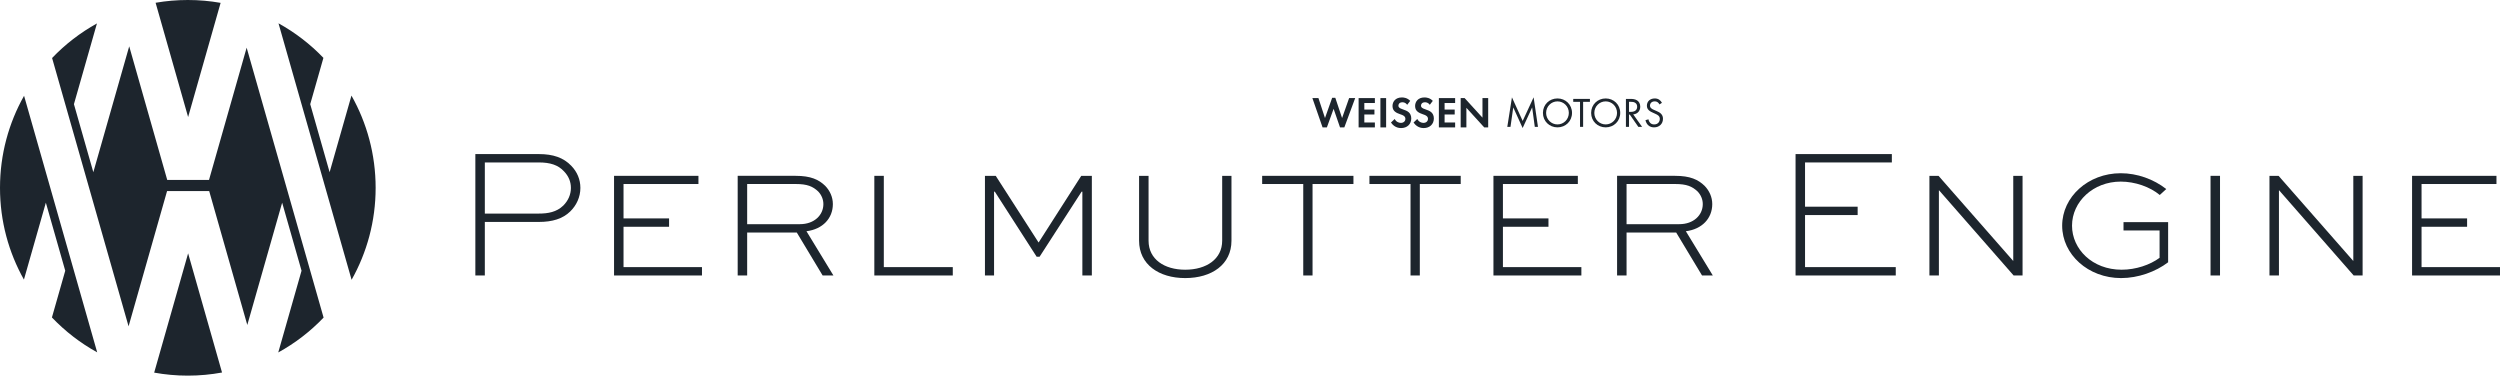 <?xml version="1.0" encoding="UTF-8"?><svg id="_레이어_2" xmlns="http://www.w3.org/2000/svg" viewBox="0 0 1061.154 159.444"><g id="_레이어_1-2"><path d="m149.24,118.762c6.494-11.54,10.204-24.856,10.204-39.041s-3.732-27.583-10.263-39.147l-9.27,32.523-8.232-28.882,5.601-19.651c-5.558-5.798-11.985-10.756-19.069-14.669l31.03,108.868Z" style="fill:#1d252d; stroke-width:0px;"/><path d="m79.849,49.682L93.642,1.213c-4.52-.796-9.171-1.213-13.92-1.213-4.664,0-9.232.405-13.676,1.173l13.804,48.509Z" style="fill:#1d252d; stroke-width:0px;"/><path d="m10.216,40.659C3.714,52.204,0,65.528,0,79.722s3.691,27.435,10.156,38.955l9.306-32.647,8.232,28.882h0s-5.655,19.839-5.655,19.839c5.592,5.86,12.071,10.866,19.217,14.811L10.216,40.659Z" style="fill:#1d252d; stroke-width:0px;"/><path d="m104.692,20.234l-15.975,56.138h-17.735l-16.138-56.713-15.231,53.437-8.232-28.882,9.769-34.272c-7.074,3.919-13.491,8.879-19.04,14.679l32.463,113.892,16.338-57.414h17.88l16.174,56.84,14.795-51.908h0s0-.002,0-.002v.002s8.232,28.882,8.232,28.882l-9.889,34.696c7.157-3.939,13.645-8.942,19.247-14.801L104.692,20.234Z" style="fill:#1d252d; stroke-width:0px;"/><path d="m79.849,107.535l-14.407,50.631c4.633.838,9.405,1.277,14.28,1.277,4.96,0,9.813-.457,14.522-1.324l-14.394-50.585Z" style="fill:#1d252d; stroke-width:0px;"/><path d="m563.208,54.081h-1.828l-4.328-12.444h2.574l2.78,8.47,3.041-8.582h1.343l2.873,8.582,2.985-8.47h2.575l-4.608,12.444h-1.828l-2.724-7.891-2.854,7.891h0Z" style="fill:#1d252d; stroke-width:0px;"/><path d="m583.581,43.727h-4.477v2.78h4.291v2.089h-4.291v3.395h4.477v2.089h-6.903v-12.443h6.903v2.089Z" style="fill:#1d252d; stroke-width:0px;"/><path d="m588.357,41.637v12.444h-2.425v-12.444h2.425Z" style="fill:#1d252d; stroke-width:0px;"/><path d="m597.312,44.473c-.728-.97-1.586-1.063-2.033-1.063-1.306,0-1.716.821-1.716,1.455,0,.298.093.578.392.839.298.28.709.429,1.493.709.97.336,1.884.672,2.519,1.25.56.504,1.063,1.343,1.063,2.612,0,2.425-1.754,4.086-4.328,4.086-2.295,0-3.638-1.399-4.291-2.351l1.586-1.511c.597,1.213,1.735,1.66,2.612,1.66,1.101,0,1.922-.672,1.922-1.716,0-.448-.149-.802-.485-1.119-.466-.429-1.213-.672-1.922-.914-.653-.224-1.436-.522-2.071-1.082-.41-.354-.989-1.045-.989-2.313,0-1.828,1.231-3.657,3.992-3.657.784,0,2.257.149,3.526,1.455l-1.269,1.66h0Z" style="fill:#1d252d; stroke-width:0px;"/><path d="m606.902,44.473c-.728-.97-1.586-1.063-2.033-1.063-1.306,0-1.716.821-1.716,1.455,0,.298.093.578.392.839.298.28.709.429,1.493.709.97.336,1.884.672,2.519,1.25.56.504,1.063,1.343,1.063,2.612,0,2.425-1.754,4.086-4.328,4.086-2.295,0-3.638-1.399-4.291-2.351l1.586-1.511c.597,1.213,1.735,1.66,2.612,1.66,1.101,0,1.922-.672,1.922-1.716,0-.448-.149-.802-.485-1.119-.466-.429-1.213-.672-1.922-.914-.653-.224-1.436-.522-2.071-1.082-.41-.354-.989-1.045-.989-2.313,0-1.828,1.231-3.657,3.992-3.657.784,0,2.257.149,3.526,1.455l-1.269,1.66h0Z" style="fill:#1d252d; stroke-width:0px;"/><path d="m617.648,43.727h-4.477v2.78h4.291v2.089h-4.291v3.395h4.477v2.089h-6.903v-12.443h6.903v2.089Z" style="fill:#1d252d; stroke-width:0px;"/><path d="m619.999,54.081v-12.443h1.679l7.574,8.302v-8.302h2.425v12.444h-1.679l-7.574-8.321v8.321h-2.425Z" style="fill:#1d252d; stroke-width:0px;"/><path d="m639.79,53.847l1.975-12.525,4.554,10.016,4.643-10.034,1.85,12.542h-1.352l-1.121-8.254-4.038,8.753-3.985-8.753-1.174,8.254h-1.353Z" style="fill:#1d252d; stroke-width:0px;"/><path d="m654.914,47.922c0-3.54,2.758-6.138,6.173-6.138s6.173,2.597,6.173,6.138-2.74,6.138-6.173,6.138-6.173-2.615-6.173-6.138Zm1.352,0c0,2.722,2.153,4.892,4.821,4.892s4.821-2.17,4.821-4.892-2.153-4.892-4.821-4.892-4.821,2.171-4.821,4.892Z" style="fill:#1d252d; stroke-width:0px;"/><path d="m671.976,43.226v10.621h-1.316v-10.621h-2.882v-1.245h7.081v1.245h-2.882,0Z" style="fill:#1d252d; stroke-width:0px;"/><path d="m675.376,47.922c0-3.54,2.758-6.138,6.173-6.138s6.173,2.597,6.173,6.138-2.74,6.138-6.173,6.138-6.173-2.615-6.173-6.138Zm1.352,0c0,2.722,2.153,4.892,4.821,4.892s4.821-2.17,4.821-4.892-2.153-4.892-4.821-4.892-4.821,2.171-4.821,4.892Z" style="fill:#1d252d; stroke-width:0px;"/><path d="m692.046,41.98c.8,0,1.993.053,2.882.658.694.463,1.299,1.37,1.299,2.633,0,1.815-1.192,3.149-2.989,3.274l3.771,5.301h-1.601l-3.612-5.195h-.338v5.195h-1.316v-11.866h1.904Zm-.587,5.497h.836c1.637,0,2.615-.783,2.615-2.171,0-.659-.196-1.316-.943-1.744-.534-.302-1.139-.338-1.708-.338h-.801v4.252h0Z" style="fill:#1d252d; stroke-width:0px;"/><path d="m704.376,44.328c-.16-.32-.427-.676-.694-.889-.231-.178-.658-.409-1.334-.409-1.174,0-1.992.729-1.992,1.832,0,.463.125.73.445,1.032.356.356.8.552,1.245.747l1.139.498c.693.303,1.334.623,1.832,1.121.605.605.854,1.299.854,2.153,0,2.189-1.619,3.647-3.754,3.647-.783,0-1.761-.16-2.579-.961-.587-.569-.943-1.388-1.103-2.099l1.281-.356c.089.623.374,1.156.712,1.512.516.516,1.103.658,1.708.658,1.619,0,2.384-1.156,2.384-2.348,0-.534-.16-.996-.587-1.388-.338-.32-.801-.534-1.423-.818l-1.068-.498c-.462-.214-1.049-.463-1.583-.978-.516-.498-.818-1.049-.818-1.939,0-1.832,1.406-3.06,3.327-3.06.729,0,1.316.142,1.903.534.481.32.89.801,1.157,1.316l-1.05.694h0Z" style="fill:#1d252d; stroke-width:0px;"/><path d="m201.768,116.93v-51.527h26.986c5.998,0,10.417,1.499,13.73,4.971,2.525,2.604,3.866,5.84,3.866,9.39,0,3.866-1.656,7.418-4.34,10.021-3.156,3.078-7.575,4.419-13.257,4.419h-22.962v22.726h-4.024Zm4.024-47.976v21.699h22.962c3.868,0,7.496-.631,10.338-3.393,2.051-2.051,3.235-4.655,3.235-7.496,0-2.604-.948-4.971-2.92-7.023-2.525-2.761-5.996-3.788-10.653-3.788h-22.962Z" style="fill:#1d252d; stroke-width:0px;"/><path d="m283.995,96.256h-19.333v17.123h33.3v3.551h-37.323v-42.295h35.823v3.471h-31.799v14.599h19.333v3.55Z" style="fill:#1d252d; stroke-width:0px;"/><path d="m313.118,116.93v-42.295h24.619c6.391,0,9.784,1.579,12.547,4.261,1.973,2.051,3.235,4.734,3.235,7.733,0,5.998-4.261,10.653-11.205,11.52l11.442,18.78h-4.576l-10.969-18.228h-21.068v18.228h-4.024Zm4.024-38.823v17.045h22.409c6.076,0,9.943-3.868,9.943-8.523,0-1.973-.789-3.866-2.209-5.365-2.289-2.131-4.576-3.158-9.548-3.158h-20.595Z" style="fill:#1d252d; stroke-width:0px;"/><path d="m375.144,74.635v38.743h29.274v3.551h-33.298v-42.295h4.024Z" style="fill:#1d252d; stroke-width:0px;"/><path d="m418.075,74.635h4.576l18.149,28.249h.079l18.069-28.249h4.499v42.295h-4.025v-35.587h-.315l-17.834,27.617h-1.263l-17.754-27.617h-.315v35.587h-3.866v-42.295Z" style="fill:#1d252d; stroke-width:0px;"/><path d="m522.712,74.635v27.539c0,10.1-8.364,15.86-19.648,15.86-11.127,0-19.569-5.76-19.569-15.86v-27.539h4.025v27.539c0,7.89,6.706,12.309,15.544,12.309,8.995,0,15.703-4.498,15.703-12.309v-27.539h3.945Z" style="fill:#1d252d; stroke-width:0px;"/><path d="m535.738,74.635h38.745v3.471h-17.36v38.823h-3.945v-38.823h-17.439v-3.471Z" style="fill:#1d252d; stroke-width:0px;"/><path d="m581.272,74.635h38.745v3.471h-17.36v38.823h-3.945v-38.823h-17.439v-3.471Z" style="fill:#1d252d; stroke-width:0px;"/><path d="m657.266,96.256h-19.333v17.123h33.3v3.551h-37.323v-42.295h35.823v3.471h-31.799v14.599h19.333v3.55Z" style="fill:#1d252d; stroke-width:0px;"/><path d="m686.388,116.93v-42.295h24.619c6.391,0,9.784,1.579,12.547,4.261,1.973,2.051,3.235,4.734,3.235,7.733,0,5.998-4.261,10.653-11.205,11.52l11.442,18.78h-4.576l-10.969-18.228h-21.068v18.228h-4.024Zm4.024-38.823v17.045h22.409c6.076,0,9.943-3.868,9.943-8.523,0-1.973-.789-3.866-2.209-5.365-2.289-2.131-4.576-3.158-9.548-3.158h-20.595Z" style="fill:#1d252d; stroke-width:0px;"/><path d="m788.5,91.284h-22.33v22.094h38.507v3.551h-42.531v-51.527h40.873v3.551h-36.85v18.78h22.33v3.55Z" style="fill:#1d252d; stroke-width:0px;"/><path d="m858.497,74.635v42.295h-3.788l-31.642-36.14h-.079v36.14h-4.024v-42.295h3.866l31.642,36.061h.079v-36.061h3.945Z" style="fill:#1d252d; stroke-width:0px;"/><path d="m916.739,82.763c-4.183-3.473-10.495-5.681-16.572-5.681-11.678,0-20.673,8.521-20.673,18.7,0,9.943,8.6,18.702,21.068,18.702,5.996,0,12.073-2.051,16.097-5.05v-11.599h-15.308v-3.551h18.938v17.044c-5.286,4.025-12.704,6.708-19.963,6.708-13.968,0-25.014-10.021-25.014-22.253s11.046-22.252,24.856-22.252c7.024,0,13.967,2.525,19.333,6.708l-2.761,2.525Z" style="fill:#1d252d; stroke-width:0px;"/><path d="m938.287,116.93v-42.295h4.024v42.295h-4.024Z" style="fill:#1d252d; stroke-width:0px;"/><path d="m1002.835,74.635v42.295h-3.788l-31.642-36.14h-.079v36.14h-4.024v-42.295h3.866l31.642,36.061h.079v-36.061h3.945Z" style="fill:#1d252d; stroke-width:0px;"/><path d="m1047.187,96.256h-19.333v17.123h33.3v3.551h-37.323v-42.295h35.823v3.471h-31.799v14.599h19.333v3.55Z" style="fill:#1d252d; stroke-width:0px;"/></g></svg>